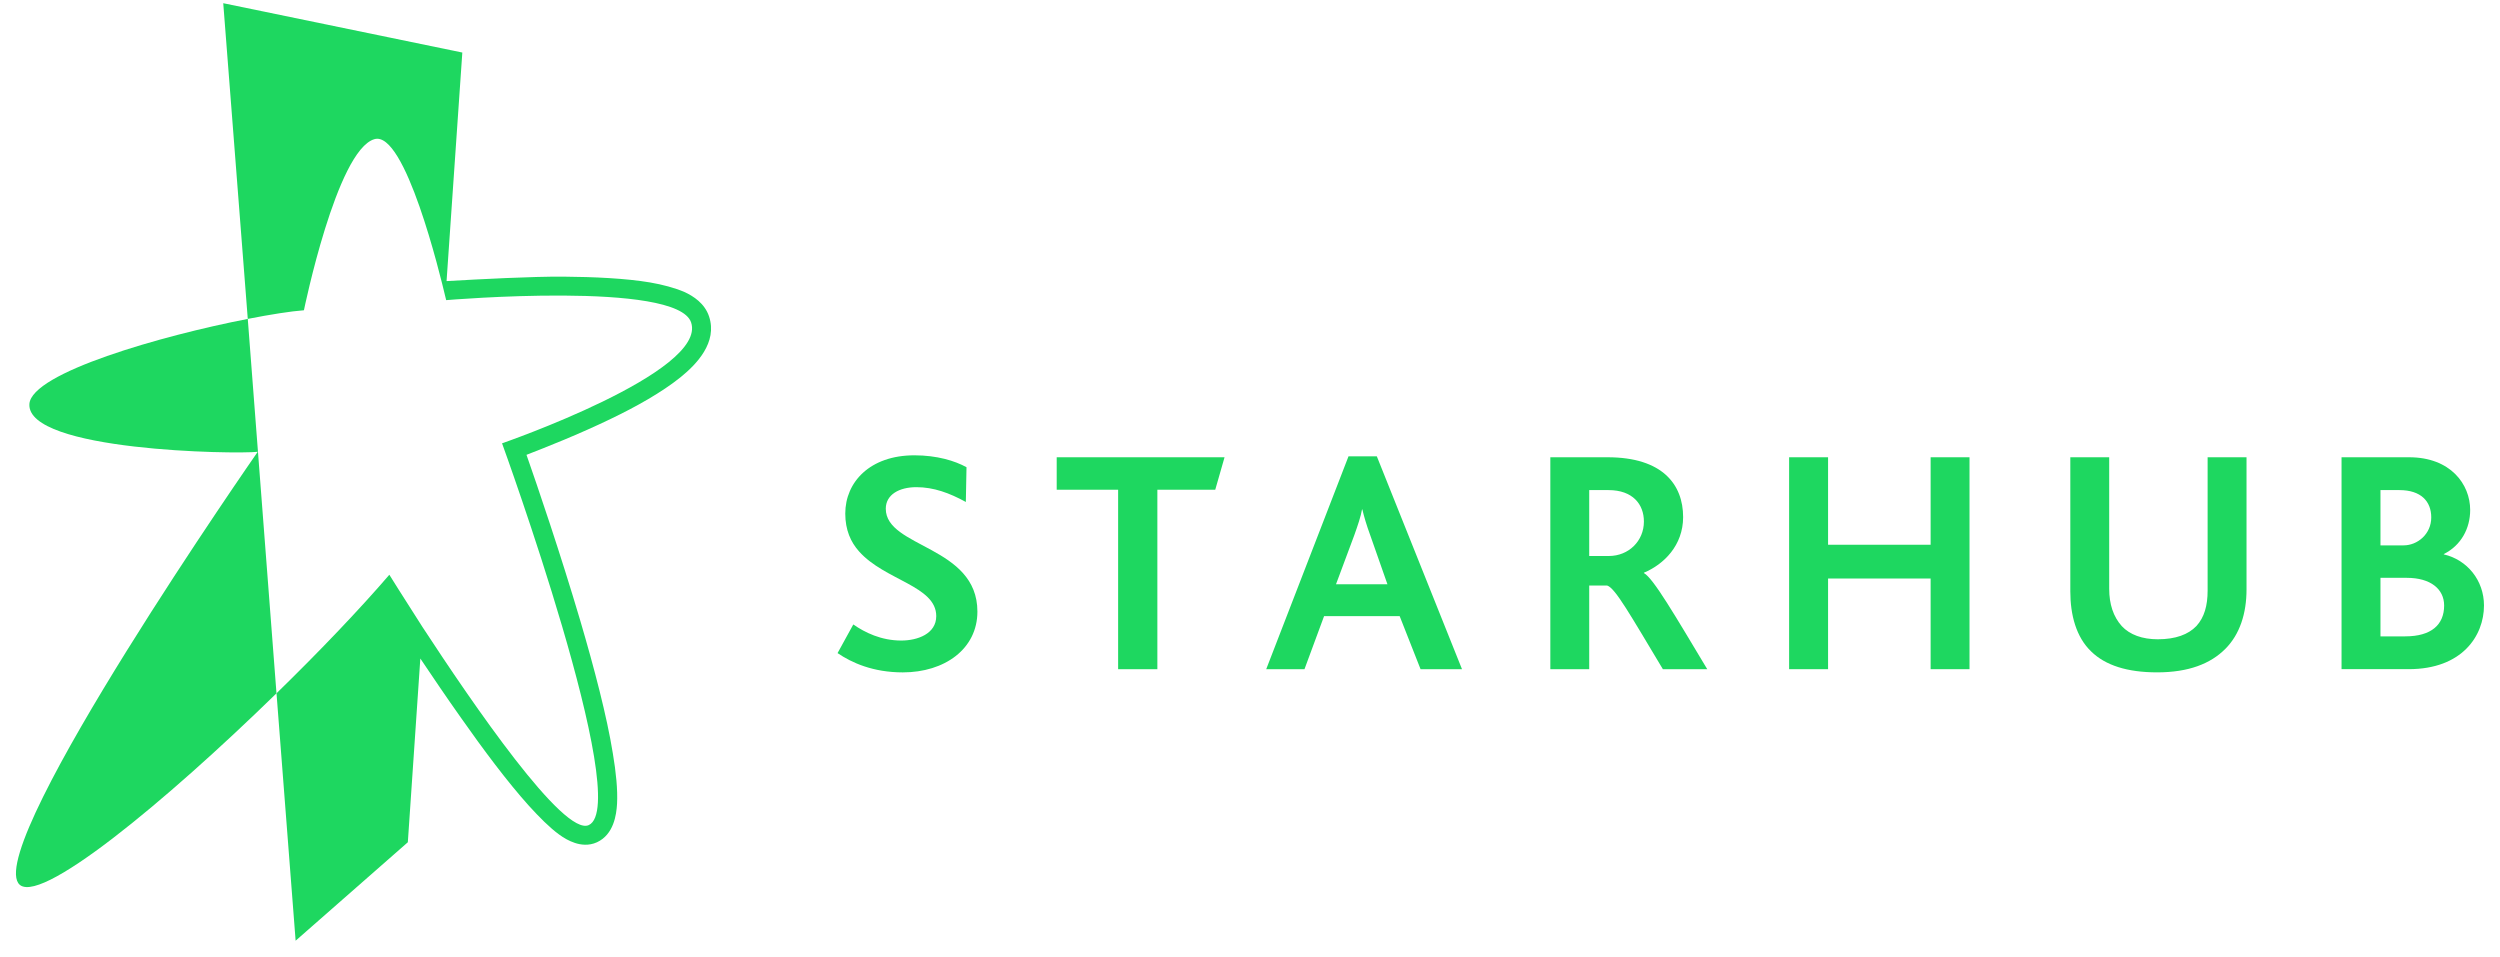 <svg width="128" height="49" viewBox="0 0 128 49" fill="none" xmlns="http://www.w3.org/2000/svg">
<g clip-path="url(#clip0_2356_13779)">
<path d="M46.224 34.426C44.694 34.426 43.607 33.931 42.883 33.439L43.689 31.972C44.281 32.385 45.12 32.796 46.143 32.796C46.98 32.796 47.936 32.451 47.936 31.545C47.936 29.997 45.302 29.718 43.986 28.235C43.557 27.758 43.278 27.132 43.278 26.294C43.278 24.68 44.544 23.312 46.817 23.312C47.969 23.312 48.891 23.593 49.485 23.922L49.451 25.701C48.611 25.24 47.803 24.943 46.917 24.943C46.043 24.943 45.352 25.322 45.352 26.047C45.352 28.055 50.043 27.94 50.043 31.314C50.043 33.225 48.364 34.426 46.224 34.426Z" fill="#1ED760"/>
<path d="M62.22 25.076H59.257V34.263H57.248V25.076H54.103V23.412H62.697L62.22 25.076Z" fill="#1ED760"/>
<path d="M72.733 34.263L71.663 31.546H67.793L66.789 34.263H64.83L69.044 23.363H70.493L74.855 34.263H72.733ZM70.165 27.429C69.966 26.887 69.836 26.442 69.752 26.08H69.736C69.67 26.459 69.522 26.887 69.341 27.398L68.403 29.915H71.037L70.165 27.429Z" fill="#1ED760"/>
<path d="M85.139 34.262C83.459 31.464 82.702 30.113 82.29 29.981H81.368V34.262H79.377V23.412H82.307C85.123 23.412 86.176 24.811 86.176 26.475C86.176 27.924 85.189 28.895 84.168 29.323V29.34C84.662 29.619 85.748 31.495 87.411 34.262H85.139ZM82.357 25.093H81.368V28.467H82.374C83.394 28.467 84.168 27.692 84.168 26.704C84.168 25.817 83.593 25.093 82.357 25.093Z" fill="#1ED760"/>
<path d="M98.848 34.262V29.62H93.597V34.262H91.603V23.412H93.597V27.891H98.848V23.412H100.839V34.262H98.848Z" fill="#1ED760"/>
<path d="M113.935 33.224C113.179 33.982 112.058 34.425 110.445 34.425C108.913 34.425 107.793 34.064 107.069 33.356C106.296 32.616 106 31.479 106 30.278V23.412H107.991V30.145C107.991 30.936 108.205 31.578 108.634 32.056C109.046 32.499 109.687 32.731 110.478 32.731C111.399 32.731 112.041 32.484 112.453 32.056C112.864 31.61 113.03 31.001 113.03 30.244V23.412H115.022V30.179C115.022 31.414 114.676 32.484 113.935 33.224Z" fill="#1ED760"/>
<path d="M123.328 34.261H119.887V23.412H123.345C125.469 23.412 126.473 24.794 126.473 26.113C126.473 27.051 126.012 27.923 125.122 28.368V28.384C126.324 28.663 127.18 29.717 127.18 31.001C127.18 32.549 126.062 34.261 123.328 34.261ZM122.851 25.093H121.88V27.923H123.064C123.773 27.923 124.48 27.348 124.48 26.491C124.48 25.669 123.953 25.093 122.851 25.093ZM123.229 29.585H121.88V32.582H123.147C124.48 32.582 125.14 31.989 125.14 31.001C125.14 30.162 124.447 29.585 123.229 29.585Z" fill="#1ED760"/>
<path d="M36.304 16.203C36.747 17.535 35.659 18.657 34.842 19.316C33.886 20.087 32.565 20.826 31.287 21.439C29.638 22.237 27.957 22.9 26.956 23.287C27.514 24.877 28.683 28.303 29.717 31.801C30.425 34.213 31.07 36.661 31.378 38.577C31.541 39.539 31.631 40.443 31.593 41.154C31.561 41.718 31.425 42.723 30.567 43.123C30.14 43.319 29.722 43.254 29.432 43.157C29.136 43.06 28.863 42.901 28.621 42.723C28.145 42.376 27.62 41.849 27.076 41.251C25.989 40.044 24.745 38.38 23.574 36.711C22.856 35.696 22.152 34.658 21.521 33.716L20.881 43.123L15.136 48.164L14.157 35.497C16.401 33.31 18.463 31.141 19.934 29.427C19.934 29.427 20.625 30.538 21.633 32.106C24.201 36.033 28.863 42.851 30.148 42.243C32.428 41.173 25.705 22.698 25.705 22.698C25.705 22.698 36.235 19.055 35.385 16.509C34.67 14.364 22.844 15.367 22.844 15.367L22.809 15.224C22.54 14.084 20.74 6.651 19.167 7.126C17.235 7.7 15.561 15.886 15.561 15.886C14.885 15.937 13.869 16.096 12.686 16.328L11.43 0.164L23.671 2.69L22.864 14.392C24.645 14.29 27.227 14.155 28.838 14.164C30.418 14.177 32.032 14.251 33.281 14.461C33.927 14.572 34.538 14.736 35.041 14.949C35.505 15.163 36.082 15.534 36.304 16.203Z" fill="#1ED760"/>
<path d="M1.505 20.683C1.614 19.084 8.289 17.183 12.686 16.328L14.156 35.498C8.531 40.99 1.834 46.564 0.934 45.214C-0.589 42.922 13.196 23.132 13.196 23.132C12.068 23.263 1.35 23.097 1.505 20.683Z" fill="#1ED760"/>
</g>
<defs>
<clipPath id="clip0_2356_13779">
<rect width="126.364" height="48" fill="white" transform="translate(0.816 0.164)"/>
</clipPath>
</defs>
</svg>
